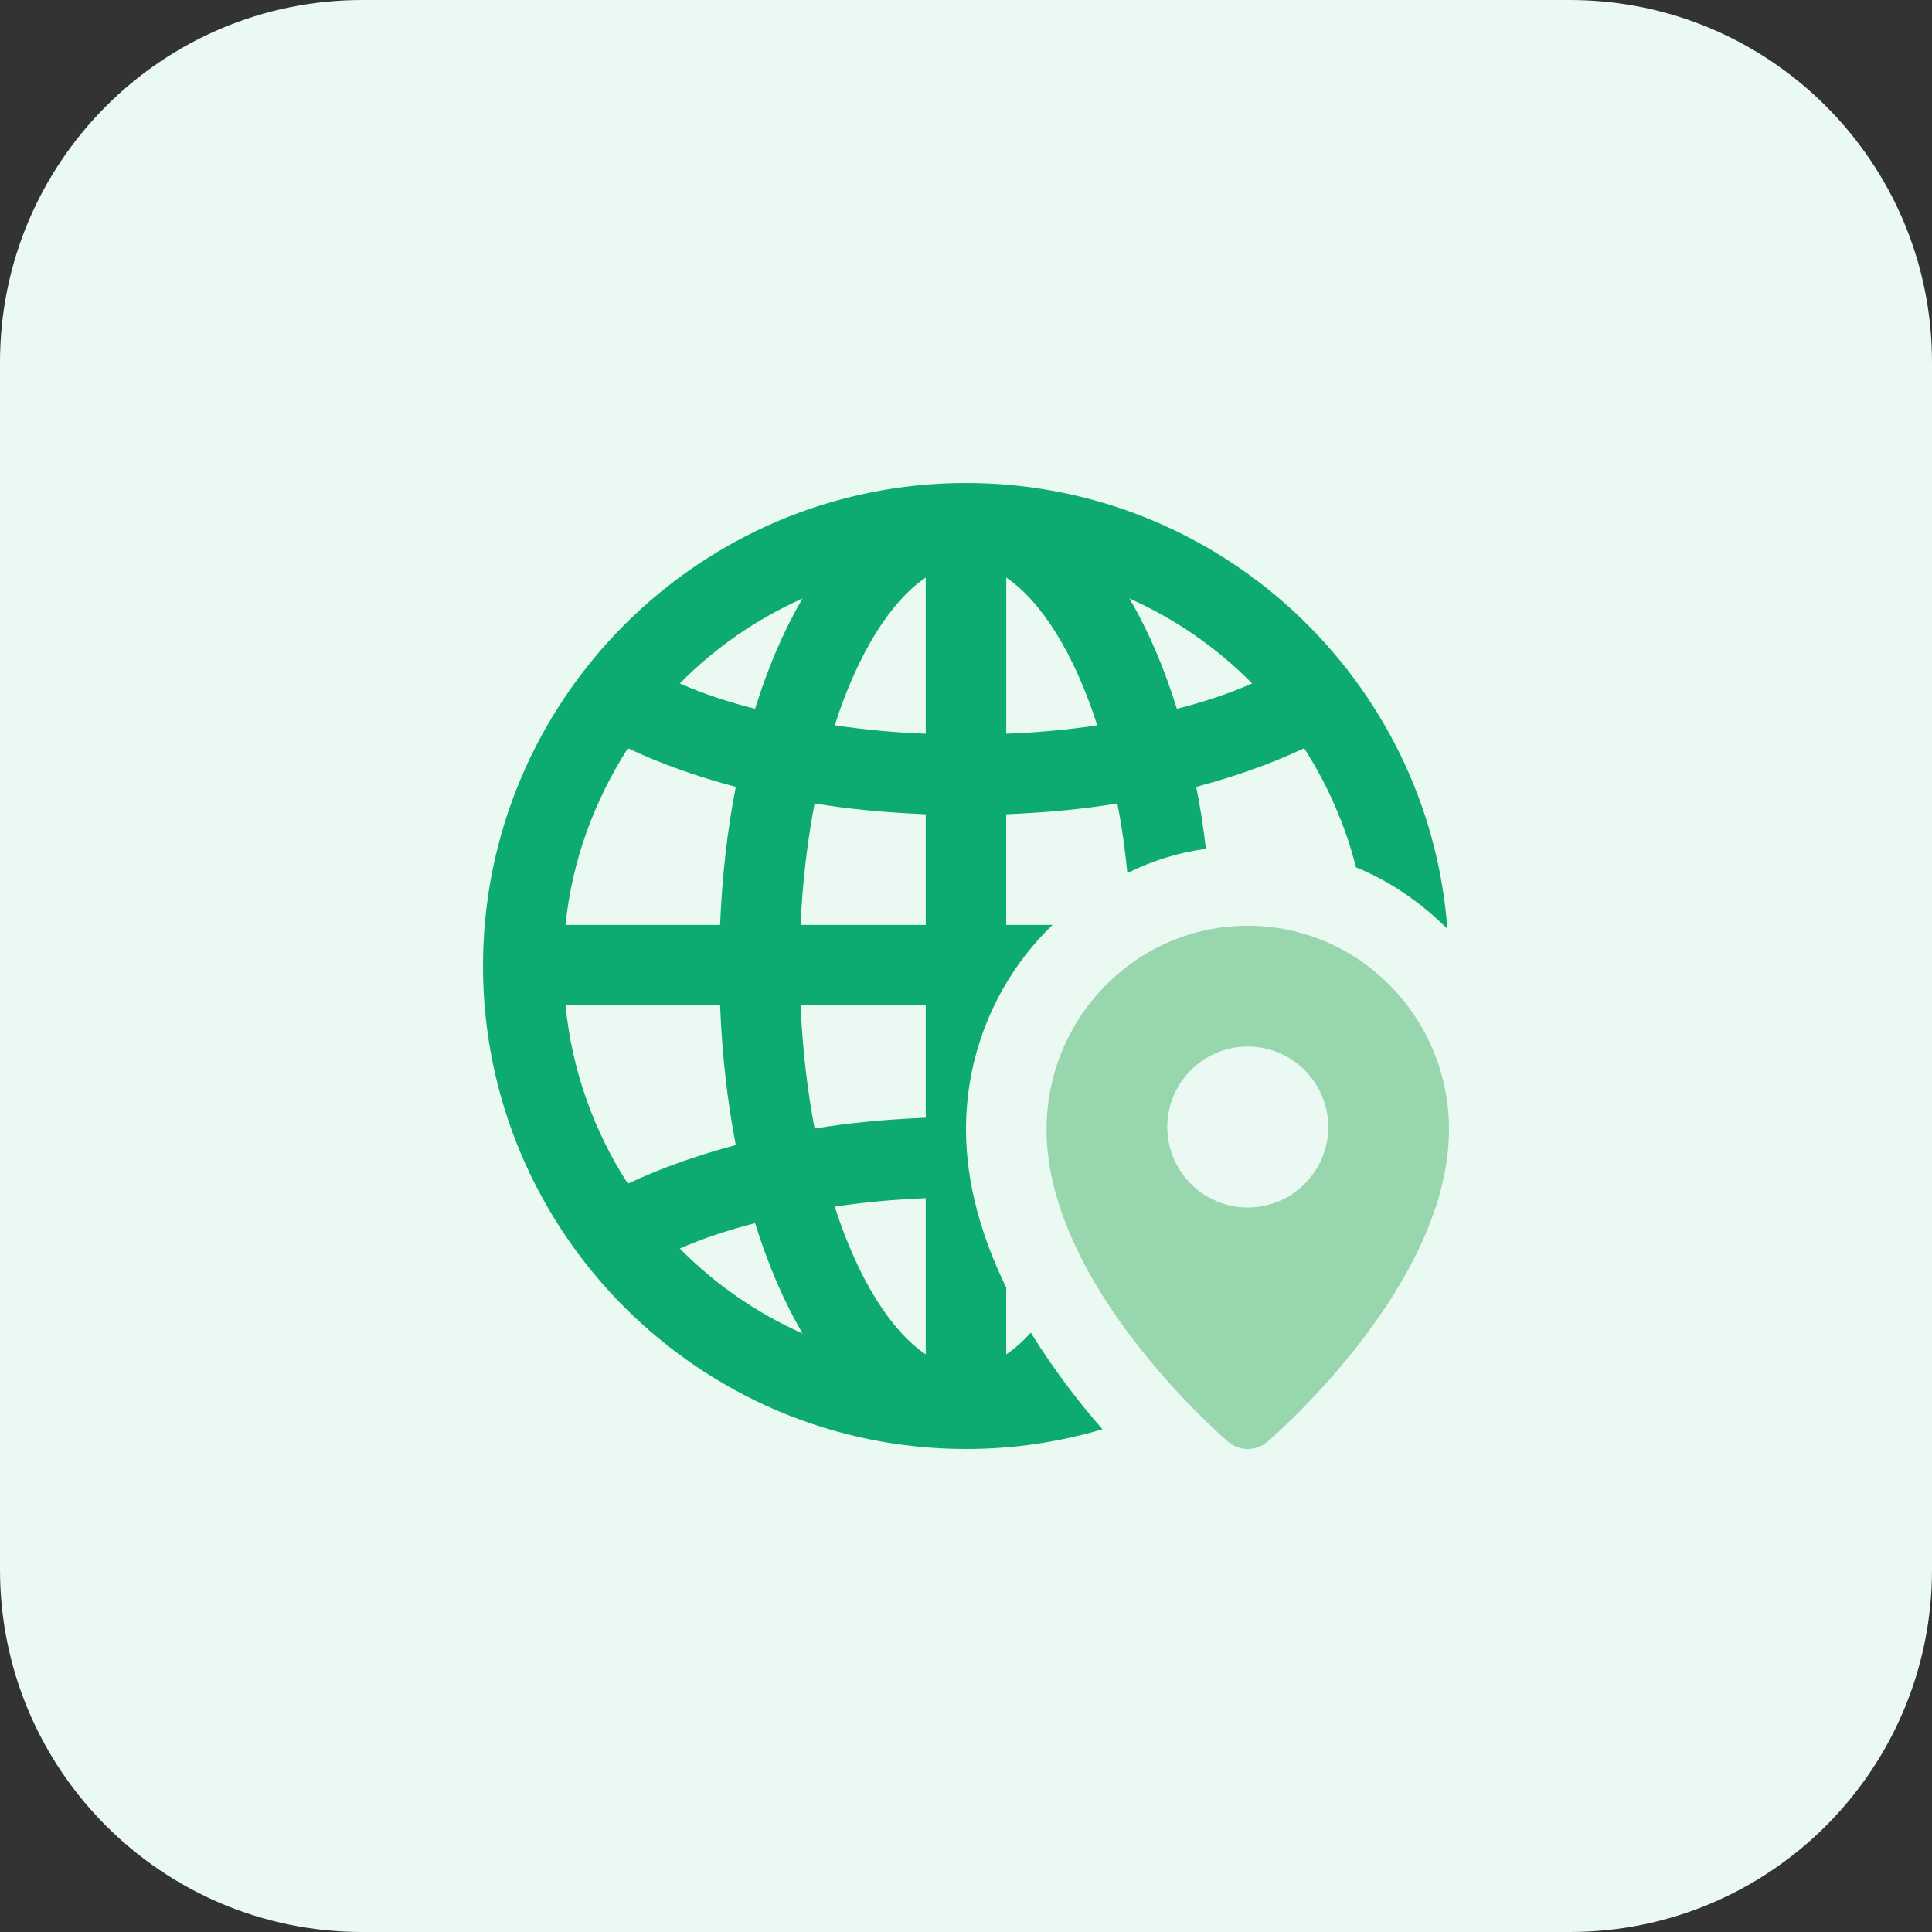 <?xml version="1.0" encoding="UTF-8"?> <svg xmlns="http://www.w3.org/2000/svg" width="64" height="64" viewBox="0 0 64 64" fill="none"><rect x="0" y="0" width="64" height="64" fill="#333333" stroke="none"/><path d="M52 64H12C5.372 64 0 58.628 0 52V12C0 5.372 5.372 0 12 0H52C58.628 0 64 5.372 64 12V52C64 58.628 58.628 64 52 64Z" fill="#EAF9F2"></path><path d="M32 16C23.174 16 16 23.174 16 32C16 40.826 23.174 48 32 48C33.574 48 35.08 47.774 36.52 47.346C35.746 46.466 34.906 45.372 34.146 44.146C33.88 44.44 33.612 44.68 33.332 44.866V42.652C32.546 41.04 32 39.254 32 37.414C32 34.76 33.094 32.348 34.866 30.64H33.332V26.974C34.598 26.92 35.838 26.814 37.012 26.614C37.158 27.348 37.266 28.12 37.346 28.92C38.16 28.52 39.026 28.24 39.946 28.12C39.866 27.414 39.76 26.734 39.626 26.066C40.932 25.72 42.132 25.292 43.2 24.786C43.974 25.986 44.56 27.32 44.92 28.732C46.066 29.198 47.08 29.906 47.946 30.772C47.334 22.52 40.414 16 32 16ZM26.586 19.826C25.972 20.866 25.44 22.106 25.012 23.48C24.118 23.254 23.278 22.974 22.518 22.64C23.68 21.466 25.054 20.506 26.586 19.826ZM20.8 24.786C21.866 25.292 23.066 25.72 24.374 26.066C24.094 27.492 23.92 29.026 23.854 30.64H18.734C18.946 28.506 19.694 26.52 20.8 24.786ZM18.734 33.306H23.854C23.92 34.946 24.094 36.492 24.374 37.932C23.068 38.278 21.868 38.706 20.8 39.212C19.68 37.48 18.946 35.466 18.734 33.306ZM22.52 41.36C23.28 41.026 24.12 40.746 25.014 40.52C25.44 41.894 25.974 43.134 26.588 44.174C25.054 43.494 23.68 42.534 22.52 41.36ZM30.666 44.866C29.52 44.092 28.426 42.386 27.652 39.972C28.626 39.826 29.626 39.732 30.666 39.692V44.866ZM30.666 37.026C29.4 37.08 28.16 37.186 26.986 37.386C26.746 36.132 26.586 34.772 26.52 33.306H30.666V37.026ZM30.666 30.64H26.52C26.586 29.2 26.746 27.854 26.986 26.614C28.16 26.814 29.4 26.92 30.666 26.974V30.64ZM30.666 24.306C29.626 24.266 28.626 24.172 27.652 24.026C28.426 21.612 29.518 19.906 30.666 19.132V24.306ZM33.334 24.306V19.134C34.48 19.908 35.574 21.614 36.348 24.028C35.374 24.174 34.374 24.266 33.334 24.306ZM38.986 23.48C38.56 22.106 38.026 20.866 37.412 19.826C38.946 20.506 40.318 21.466 41.478 22.64C40.72 22.974 39.88 23.254 38.986 23.48Z" fill="#0EAB70"></path><path d="M41.334 30.666C37.658 30.666 34.668 33.694 34.668 37.416C34.668 42.552 40.438 47.548 40.684 47.76C40.87 47.92 41.102 48 41.334 48C41.566 48 41.798 47.92 41.984 47.76C42.23 47.55 48 42.554 48 37.416C48 33.694 45.01 30.666 41.334 30.666ZM41.334 40C39.864 40 38.668 38.804 38.668 37.334C38.668 35.864 39.864 34.668 41.334 34.668C42.804 34.668 44 35.864 44 37.334C44 38.804 42.804 40 41.334 40Z" fill="#98D6AE"></path></svg> 